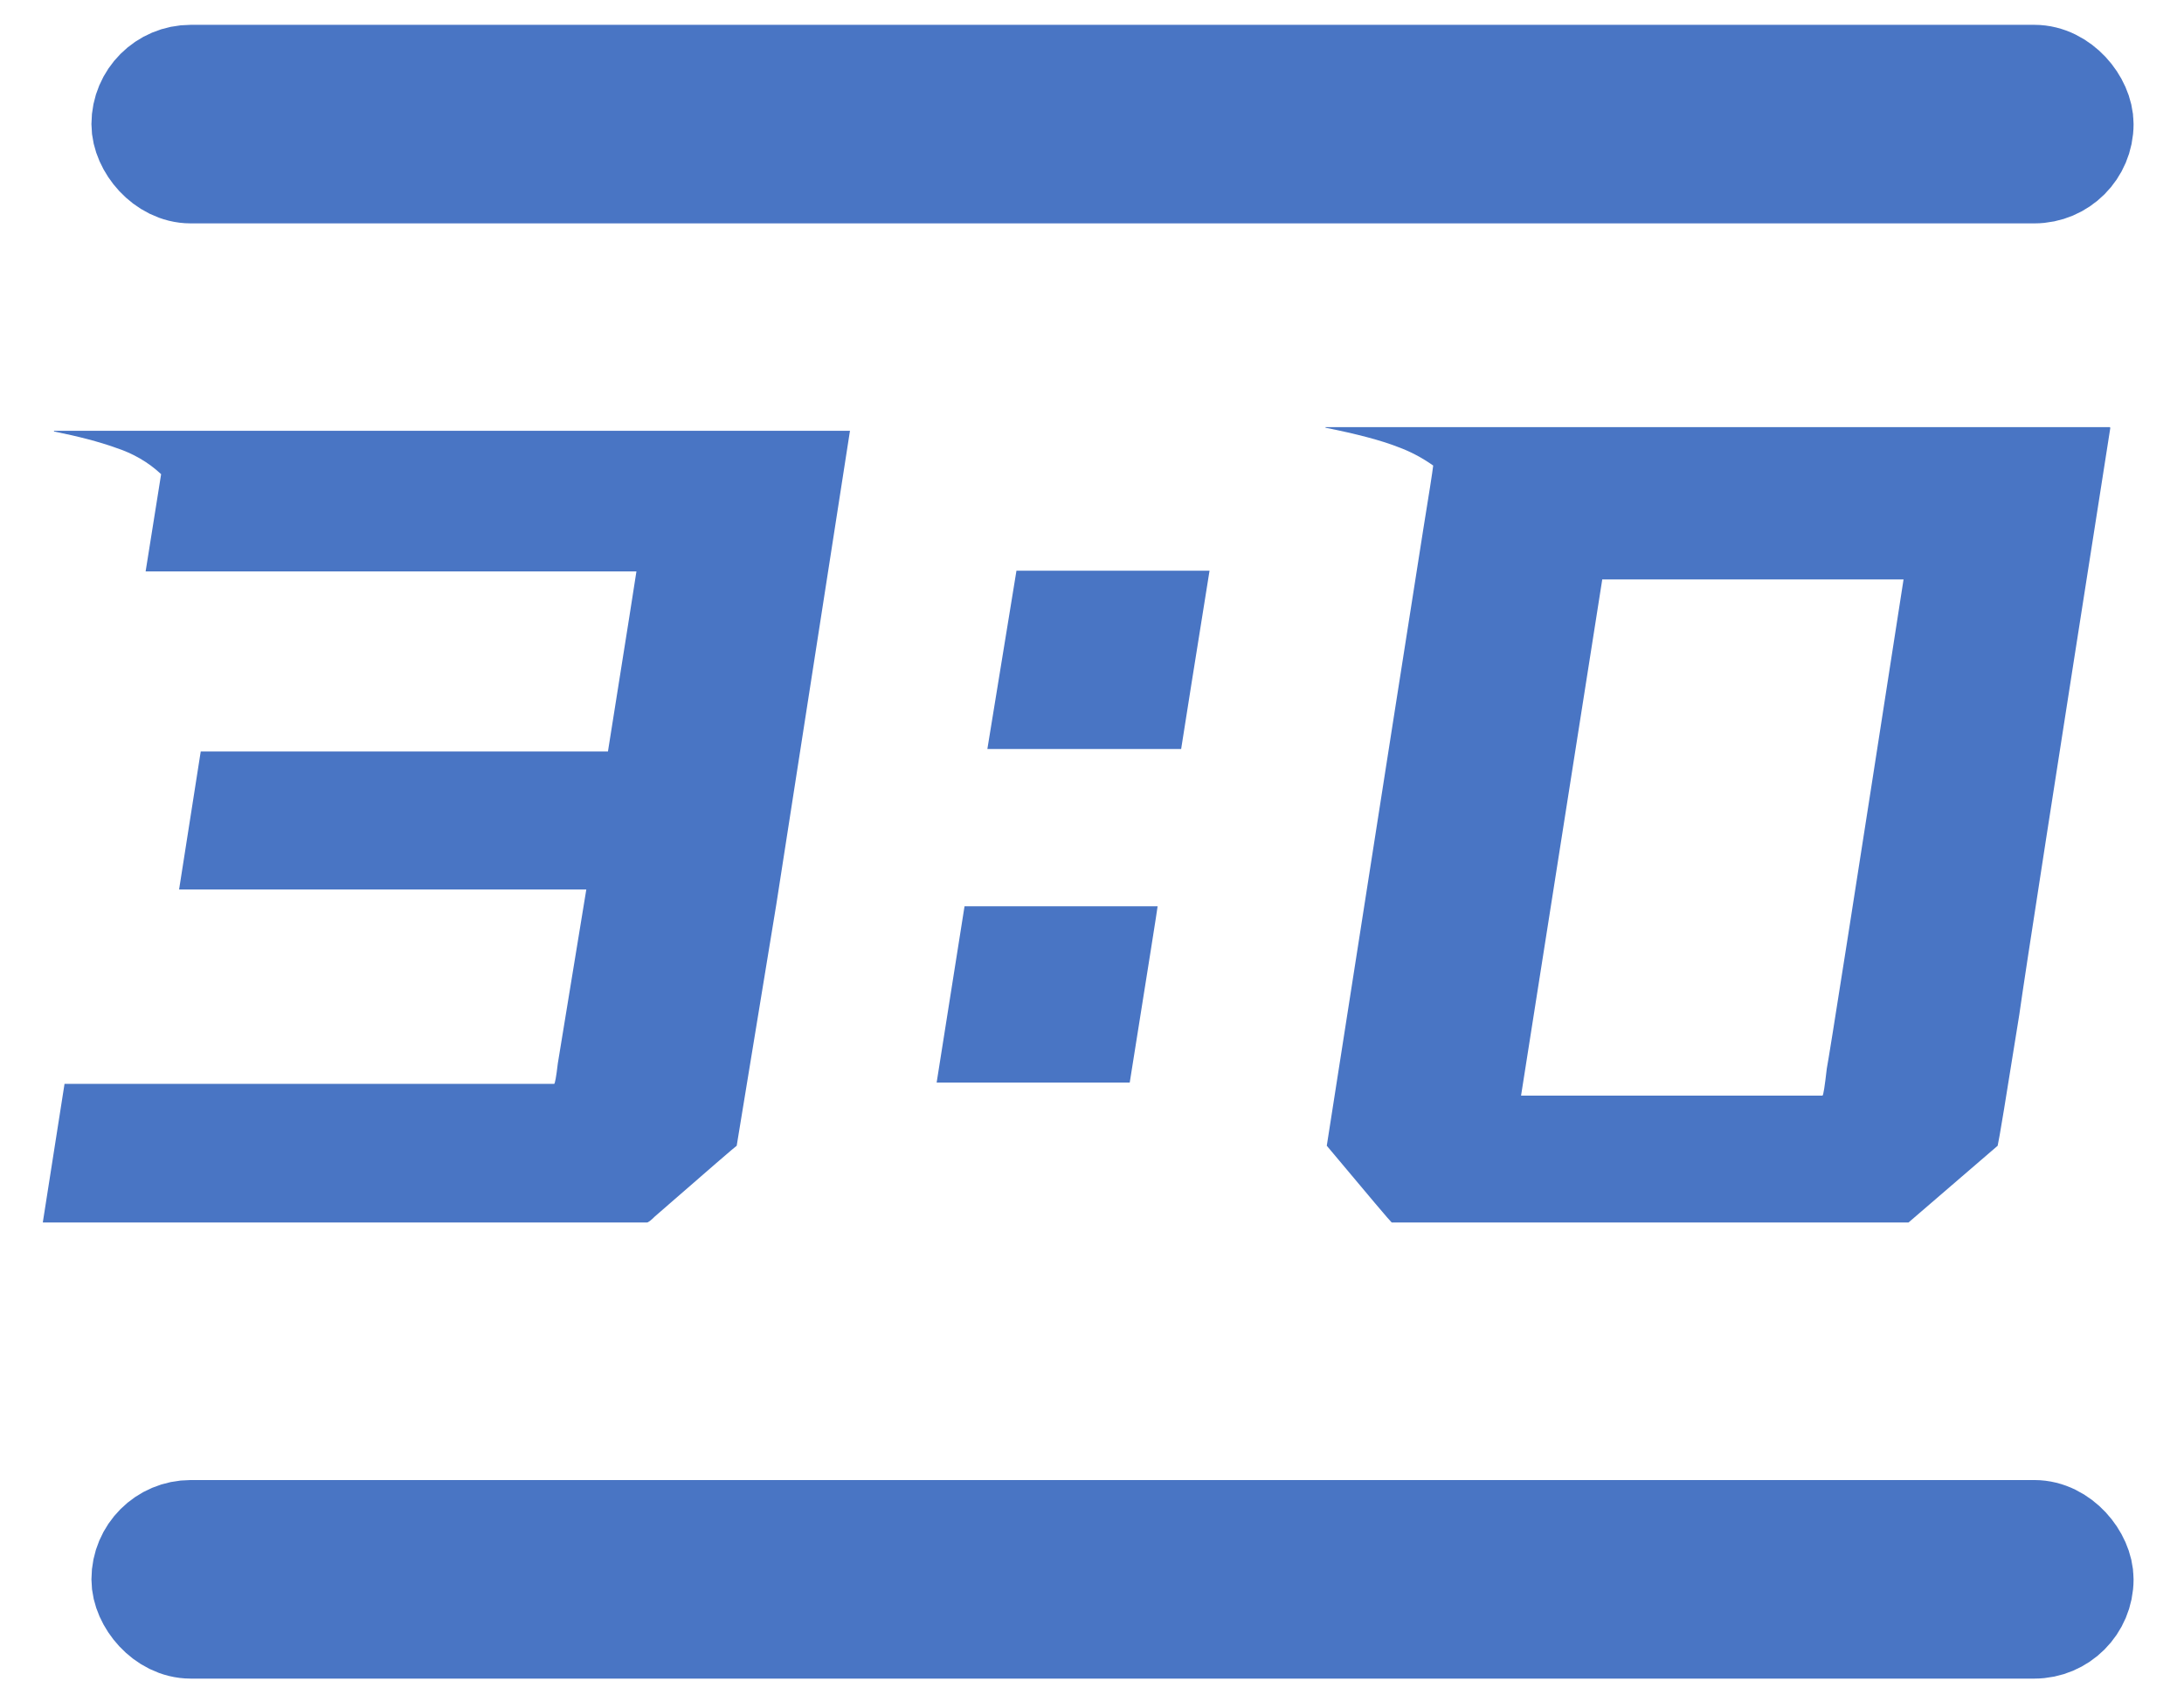 <?xml version="1.0" encoding="UTF-8"?>
<svg width="22px" height="17px" viewBox="0 0 22 17" version="1.1" xmlns="http://www.w3.org/2000/svg" xmlns:xlink="http://www.w3.org/1999/xlink">
    <title>Group 2</title>
    <g id="文章頁面" stroke="none" stroke-width="1" fill="none" fill-rule="evenodd">
        <g id="Group-2" transform="translate(0.432, 0.25)" fill="#4975C4">
            <rect id="Rectangle-Copy-9" stroke="#4975C4" x="0.989" y="0.5" width="19.571" height="1" rx="0.5"></rect>
            <rect id="Rectangle-Copy-10" stroke="#4975C4" x="0.989" y="15.157" width="19.571" height="1" rx="0.5"></rect>
            <g id="3:0" transform="translate(0, 4.052)" fill-rule="nonzero">
                <g id="Group">
                    <path d="M0.112,0.037 L8.13,0.037 L7.388,4.807 L6.989,7.238 C6.985,7.238 6.71,7.475 6.166,7.949 C6.124,7.991 6.097,8.011 6.085,8.011 L0,8.011 L0,8.005 L0.218,6.615 L5.15,6.615 C5.158,6.615 5.171,6.546 5.187,6.409 L5.474,4.657 L1.372,4.657 L1.59,3.267 L5.692,3.267 C5.883,2.066 5.979,1.461 5.979,1.453 L1.035,1.453 L1.191,0.474 C1.062,0.353 0.908,0.264 0.729,0.206 C0.567,0.148 0.362,0.094 0.112,0.044 L0.112,0.037 Z" id="Path"></path>
                    <path d="M11.752,1.446 C11.603,2.377 11.507,2.976 11.466,3.242 L9.514,3.242 L9.807,1.446 L11.752,1.446 Z M9.284,4.826 L11.229,4.826 L11.229,4.826 C11.229,4.838 11.135,5.43 10.948,6.602 L9.003,6.602 L9.284,4.826 Z" id="Shape"></path>
                    <path d="M12.92,0 L20.819,0 L20.826,0.006 C20.273,3.531 19.967,5.501 19.909,5.917 C19.776,6.752 19.703,7.193 19.691,7.238 L18.793,8.011 L13.587,8.011 C13.579,8.007 13.361,7.75 12.933,7.238 C13.49,3.672 13.814,1.602 13.905,1.029 C13.963,0.671 13.997,0.457 14.005,0.387 C13.893,0.308 13.774,0.245 13.65,0.2 C13.479,0.133 13.236,0.069 12.92,0.006 L12.92,0 Z M15.707,1.534 L15.707,1.54 L14.89,6.733 L17.926,6.733 C17.935,6.733 17.949,6.642 17.97,6.459 C17.991,6.359 18.249,4.718 18.743,1.534 L15.707,1.534 Z" id="Shape"></path>
                </g>
            </g>
        </g>
    </g>
</svg>